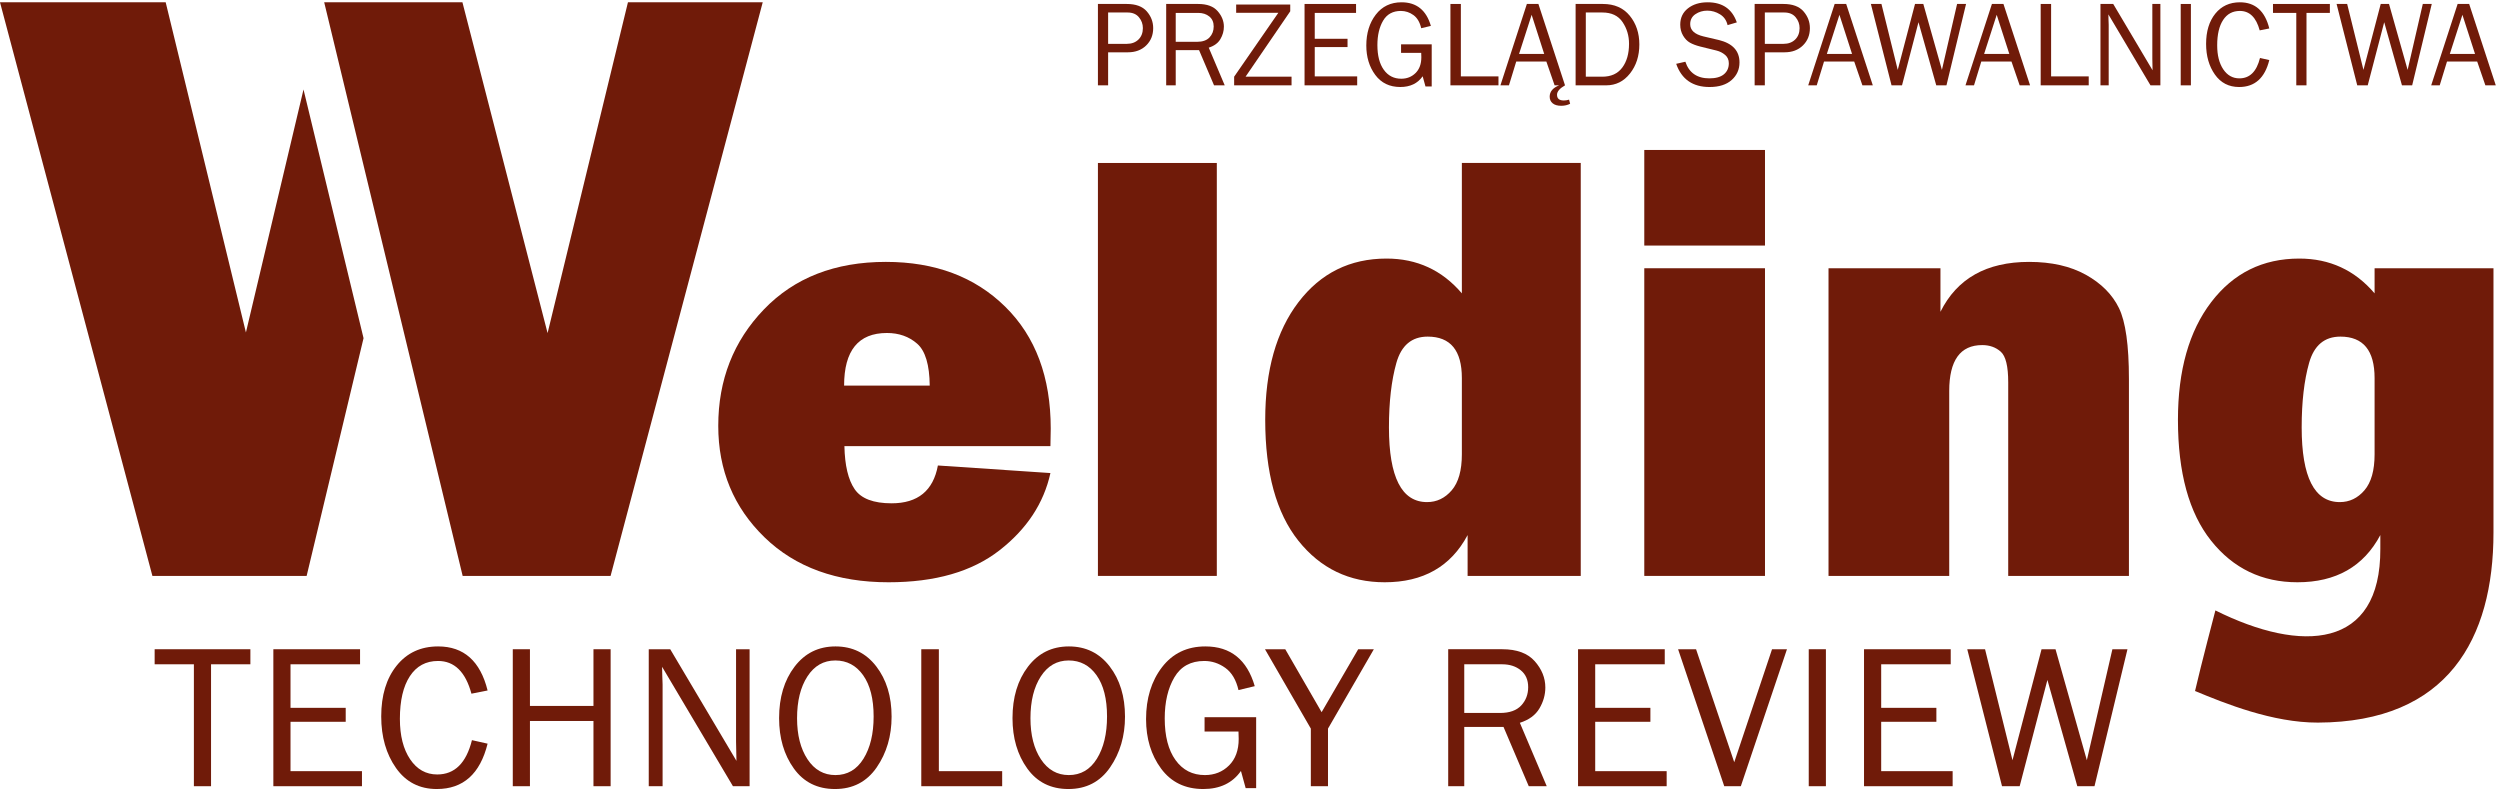 <svg width="541" height="171" viewBox="0 0 541 171" fill="none" xmlns="http://www.w3.org/2000/svg">
<path d="M201.192 83.449C201.148 78.955 200.245 75.932 198.484 74.383C196.723 72.833 194.536 72.059 191.928 72.059C185.752 72.059 182.664 75.855 182.664 83.449H201.192ZM202.96 100.732L227.313 102.369C225.872 108.916 222.195 114.492 216.281 119.096C210.367 123.701 202.371 126.003 192.288 126.003C181.071 126.003 172.125 122.761 165.447 116.28C158.769 109.799 155.431 101.759 155.431 92.156C155.431 82.205 158.725 73.804 165.316 66.952C171.907 60.1 180.701 56.673 191.699 56.673C202.348 56.673 210.956 59.904 217.525 66.363C224.093 72.823 227.379 81.616 227.379 92.745C227.379 93.663 227.356 94.928 227.313 96.543H182.731C182.817 100.732 183.559 103.843 184.956 105.872C186.352 107.901 189.015 108.916 192.943 108.916C198.616 108.916 201.955 106.188 202.96 100.732Z" fill="#701B09"/>
<path d="M263.318 124.628H237.59V35.267H263.318V124.628Z" fill="#701B09"/>
<path d="M316.346 81.812C316.346 75.834 313.88 72.843 308.949 72.843C305.501 72.843 303.242 74.742 302.173 78.539C301.104 82.337 300.569 86.984 300.569 92.483C300.569 103.265 303.318 108.654 308.818 108.654C310.913 108.654 312.69 107.803 314.153 106.101C315.616 104.398 316.346 101.802 316.346 98.31V81.812ZM342.074 124.627H317.59V115.79C313.968 122.598 307.989 126.002 299.653 126.002C291.97 126.002 285.741 123.002 280.962 117.001C276.182 111.001 273.793 102.282 273.793 90.847C273.793 80.154 276.193 71.665 280.994 65.38C285.796 59.095 292.145 55.954 300.045 55.954C306.634 55.954 312.069 58.463 316.346 63.482V35.266H342.074V124.627Z" fill="#701B09"/>
<path d="M381.944 124.628H355.823V58.049H381.944V124.628ZM381.944 53.139H355.823V32.452H381.944V53.139Z" fill="#701B09"/>
<path d="M460.7 124.627H434.578V82.729C434.578 79.282 434.044 77.078 432.974 76.117C431.905 75.157 430.562 74.677 428.948 74.677C424.19 74.677 421.813 77.994 421.813 84.627V124.627H395.692V58.049H419.914V67.475C423.492 60.274 429.886 56.674 439.096 56.674C443.94 56.674 448.032 57.601 451.37 59.455C454.709 61.311 457.1 63.711 458.538 66.657C459.98 69.603 460.7 74.721 460.7 82.009V124.627Z" fill="#701B09"/>
<path d="M65.679 19.362L53.217 71.941L35.853 0.497H0L32.98 124.628H66.355L78.671 73.181L65.679 19.362Z" fill="#701B09"/>
<path d="M135.888 0.497L118.498 72.081L100.07 0.497H70.156L100.119 124.627H132.128L165.052 0.497H135.888Z" fill="#701B09"/>
<path d="M45.67 170.136H41.957V143.751H33.465V140.494H54.183V143.751H45.67V170.136Z" fill="#701B09"/>
<path d="M78.329 166.879V170.136H59.154V140.494H77.916V143.751H62.867V153.176H74.811V156.195H62.867V166.879H78.329Z" fill="#701B09"/>
<path d="M102.129 160.169L105.516 160.929C103.896 167.473 100.232 170.745 94.528 170.745C90.778 170.745 87.836 169.231 85.7 166.203C83.565 163.174 82.497 159.451 82.497 155.033C82.497 150.469 83.612 146.803 85.841 144.037C88.07 141.269 91.061 139.886 94.81 139.886C100.369 139.886 103.938 143.063 105.516 149.419L102.02 150.114C100.746 145.394 98.336 143.034 94.789 143.034C92.168 143.034 90.137 144.131 88.697 146.325C87.256 148.518 86.536 151.598 86.536 155.565C86.536 159.199 87.274 162.113 88.752 164.306C90.228 166.499 92.182 167.595 94.616 167.595C98.394 167.595 100.898 165.121 102.129 160.169Z" fill="#701B09"/>
<path d="M132.139 170.136H128.426V156.02H114.679V170.136H110.966V140.494H114.679V152.763H128.426V140.494H132.139V170.136Z" fill="#701B09"/>
<path d="M162.213 170.136H158.609L143.277 144.295L143.32 146.25C143.364 146.987 143.385 147.61 143.385 148.116V170.136H140.389V140.494H145.036L159.369 164.651L159.325 162.588C159.296 161.779 159.281 161.062 159.281 160.44V140.494H162.213V170.136Z" fill="#701B09"/>
<path d="M180.78 167.726C183.37 167.726 185.398 166.545 186.861 164.183C188.322 161.822 189.053 158.778 189.053 155.054C189.053 151.229 188.297 148.251 186.784 146.121C185.27 143.991 183.262 142.926 180.758 142.926C178.224 142.926 176.212 144.078 174.721 146.382C173.229 148.686 172.484 151.701 172.484 155.423C172.484 159.061 173.237 162.021 174.742 164.303C176.249 166.585 178.261 167.726 180.78 167.726ZM180.693 170.745C176.885 170.745 173.917 169.263 171.789 166.301C169.661 163.338 168.597 159.706 168.597 155.402C168.597 150.91 169.712 147.202 171.941 144.275C174.17 141.349 177.124 139.886 180.801 139.886C184.464 139.886 187.402 141.323 189.618 144.199C191.833 147.075 192.941 150.701 192.941 155.077C192.941 159.278 191.866 162.939 189.716 166.062C187.566 169.183 184.558 170.745 180.693 170.745Z" fill="#701B09"/>
<path d="M216.871 166.879V170.136H199.367V140.494H203.168V166.879H216.871Z" fill="#701B09"/>
<path d="M231.288 167.726C233.879 167.726 235.907 166.545 237.37 164.183C238.831 161.822 239.562 158.778 239.562 155.054C239.562 151.229 238.806 148.251 237.292 146.121C235.779 143.991 233.771 142.926 231.267 142.926C228.732 142.926 226.72 144.078 225.23 146.382C223.738 148.686 222.992 151.701 222.992 155.423C222.992 159.061 223.746 162.021 225.251 164.303C226.758 166.585 228.77 167.726 231.288 167.726ZM231.202 170.745C227.394 170.745 224.426 169.263 222.298 166.301C220.17 163.338 219.106 159.706 219.106 155.402C219.106 150.91 220.22 147.202 222.45 144.275C224.679 141.349 227.632 139.886 231.31 139.886C234.972 139.886 237.911 141.323 240.127 144.199C242.342 147.075 243.45 150.701 243.45 155.077C243.45 159.278 242.375 162.939 240.224 166.062C238.075 169.183 235.067 170.745 231.202 170.745Z" fill="#701B09"/>
<path d="M271.831 155.196V170.549H269.561L268.541 166.836C266.716 169.441 264 170.745 260.392 170.745C256.481 170.745 253.439 169.274 251.267 166.333C249.093 163.393 248.008 159.821 248.008 155.62C248.008 151.129 249.159 147.384 251.46 144.384C253.763 141.385 256.889 139.886 260.843 139.886C266.3 139.886 269.861 142.752 271.527 148.485L268.009 149.332C267.501 147.132 266.553 145.532 265.164 144.533C263.773 143.534 262.253 143.034 260.603 143.034C257.679 143.034 255.521 144.216 254.132 146.577C252.741 148.94 252.047 151.902 252.047 155.468C252.047 159.308 252.825 162.31 254.381 164.477C255.937 166.642 258.055 167.726 260.733 167.726C262.819 167.726 264.559 167.033 265.956 165.648C267.353 164.261 268.052 162.349 268.052 159.912C268.052 159.462 268.037 158.925 268.009 158.301H260.668V155.196H271.831Z" fill="#701B09"/>
<path d="M297.302 140.494L287.378 157.671V170.136H283.665V157.671L273.741 140.494H278.13L285.998 154.114L293.917 140.494H297.302Z" fill="#701B09"/>
<path d="M316.865 154.284H324.618C326.658 154.284 328.182 153.745 329.189 152.665C330.194 151.588 330.698 150.266 330.698 148.702C330.698 147.138 330.166 145.922 329.102 145.054C328.038 144.185 326.694 143.752 325.074 143.752H316.865V154.284ZM334.715 170.137H330.823L325.357 157.302H316.865V170.137H313.39V140.493H325.074C328.243 140.493 330.593 141.358 332.121 143.089C333.647 144.82 334.411 146.712 334.411 148.768C334.411 150.346 333.985 151.858 333.13 153.306C332.277 154.754 330.863 155.789 328.895 156.412L334.715 170.137Z" fill="#701B09"/>
<path d="M360.665 166.879V170.136H341.489V140.494H360.251V143.751H345.203V153.176H357.146V156.195H345.203V166.879H360.665Z" fill="#701B09"/>
<path d="M386.701 140.494L376.715 170.136H373.126L363.138 140.494H367.027L375.289 164.947L383.47 140.494H386.701Z" fill="#701B09"/>
<path d="M395.125 170.136H391.412V140.493H395.125V170.136Z" fill="#701B09"/>
<path d="M422.551 166.879V170.136H403.375V140.494H422.137V143.751H407.089V153.176H419.032V156.195H407.089V166.879H422.551Z" fill="#701B09"/>
<path d="M460.384 140.494L453.248 170.136H449.529L443.058 147.139L437.057 170.136H433.238L425.713 140.494H429.566L435.502 164.512L441.792 140.494H444.814L451.593 164.512L457.122 140.494H460.384Z" fill="#701B09"/>
<path d="M239.797 9.489H243.847C244.887 9.489 245.726 9.177 246.363 8.553C246.999 7.93 247.318 7.106 247.318 6.083C247.318 5.206 247.034 4.423 246.466 3.735C245.899 3.047 245.077 2.703 244.002 2.703H239.797V9.489ZM239.797 18.467H237.59V0.858H243.834C245.786 0.858 247.227 1.389 248.157 2.451C249.085 3.514 249.55 4.724 249.55 6.083C249.55 7.596 249.045 8.848 248.034 9.836C247.023 10.826 245.701 11.32 244.066 11.32H239.797V18.467Z" fill="#701B09"/>
<path d="M254.426 9.05H259.031C260.243 9.05 261.149 8.73 261.747 8.088C262.345 7.449 262.643 6.663 262.643 5.734C262.643 4.806 262.327 4.083 261.695 3.567C261.063 3.051 260.266 2.792 259.302 2.792H254.426V9.05ZM265.03 18.467H262.718L259.471 10.843H254.426V18.467H252.362V0.858H259.302C261.186 0.858 262.581 1.373 263.489 2.399C264.395 3.427 264.85 4.553 264.85 5.772C264.85 6.711 264.595 7.61 264.089 8.47C263.581 9.33 262.742 9.944 261.573 10.314L265.03 18.467Z" fill="#701B09"/>
<path d="M279.492 16.597V18.467H267.068V16.597L276.634 2.767H267.506V0.974H279.208V2.445L269.54 16.597H279.492Z" fill="#701B09"/>
<path d="M293.695 16.532V18.467H282.305V0.858H293.45V2.792H284.51V8.392H291.606V10.186H284.51V16.532H293.695Z" fill="#701B09"/>
<path d="M309.821 9.592V18.712H308.473L307.866 16.506C306.782 18.054 305.169 18.828 303.026 18.828C300.702 18.828 298.896 17.954 297.605 16.208C296.314 14.461 295.669 12.34 295.669 9.844C295.669 7.176 296.353 4.95 297.72 3.169C299.088 1.388 300.945 0.497 303.293 0.497C306.536 0.497 308.652 2.2 309.641 5.605L307.55 6.108C307.249 4.801 306.686 3.85 305.861 3.257C305.034 2.664 304.132 2.368 303.152 2.368C301.414 2.368 300.133 3.069 299.306 4.472C298.481 5.874 298.069 7.636 298.069 9.753C298.069 12.034 298.53 13.818 299.456 15.105C300.38 16.392 301.638 17.036 303.229 17.036C304.468 17.036 305.501 16.624 306.332 15.8C307.161 14.977 307.577 13.842 307.577 12.393C307.577 12.126 307.568 11.806 307.55 11.436H303.19V9.592H309.821Z" fill="#701B09"/>
<path d="M324.27 16.532V18.467H313.872V0.858H316.13V16.532H324.27Z" fill="#701B09"/>
<path d="M334.164 11.669L331.449 3.206L328.725 11.669H334.164ZM337.393 18.468H336.417L334.633 13.321H328.112L326.537 18.468H324.692L330.415 0.858H332.911L338.671 18.468C337.516 19.129 336.939 19.809 336.939 20.506C336.939 21.331 337.428 21.745 338.409 21.745C338.796 21.745 339.175 21.683 339.544 21.564L339.776 22.454C339.209 22.746 338.564 22.893 337.841 22.893C337.041 22.893 336.427 22.714 335.996 22.357C335.567 22 335.352 21.521 335.352 20.918C335.352 19.826 336.032 19.009 337.393 18.468Z" fill="#701B09"/>
<path d="M343.169 16.597H346.743C348.635 16.597 350.071 15.943 351.052 14.635C352.032 13.329 352.523 11.605 352.523 9.463C352.523 7.726 352.056 6.165 351.123 4.779C350.189 3.395 348.729 2.703 346.743 2.703H343.169V16.597ZM340.963 18.467V0.858H346.872C349.357 0.858 351.292 1.706 352.677 3.399C354.061 5.094 354.753 7.166 354.753 9.618C354.753 12.103 354.079 14.199 352.728 15.906C351.379 17.614 349.667 18.467 347.595 18.467H340.963Z" fill="#701B09"/>
<path d="M362.727 13.81L364.713 13.358C365.513 15.758 367.247 16.958 369.912 16.958C371.305 16.958 372.355 16.662 373.06 16.071C373.765 15.481 374.117 14.689 374.117 13.695C374.117 12.945 373.849 12.341 373.312 11.883C372.775 11.426 372.153 11.111 371.449 10.938L367.925 10.07C367.015 9.838 366.268 9.555 365.687 9.223C365.107 8.893 364.615 8.382 364.211 7.693C363.805 7.003 363.604 6.215 363.604 5.329C363.604 3.855 364.159 2.682 365.268 1.809C366.377 0.934 367.801 0.497 369.537 0.497C372.737 0.497 374.84 1.946 375.847 4.845L373.847 5.438C373.615 4.406 373.068 3.625 372.208 3.097C371.348 2.567 370.432 2.303 369.461 2.303C368.497 2.303 367.64 2.558 366.887 3.067C366.135 3.577 365.759 4.299 365.759 5.233C365.759 6.537 366.712 7.418 368.619 7.877L371.912 8.649C374.921 9.371 376.427 10.993 376.427 13.513C376.427 15.035 375.861 16.302 374.731 17.313C373.6 18.323 372.007 18.829 369.951 18.829C366.304 18.829 363.896 17.157 362.727 13.81Z" fill="#701B09"/>
<path d="M381.91 9.489H385.961C387.001 9.489 387.839 9.177 388.477 8.553C389.113 7.93 389.431 7.106 389.431 6.083C389.431 5.206 389.147 4.423 388.579 3.735C388.011 3.047 387.19 2.703 386.115 2.703H381.91V9.489ZM381.91 18.467H379.703V0.858H385.947C387.899 0.858 389.341 1.389 390.27 2.451C391.198 3.514 391.662 4.724 391.662 6.083C391.662 7.596 391.157 8.848 390.147 9.836C389.137 10.826 387.814 11.32 386.179 11.32H381.91V18.467Z" fill="#701B09"/>
<path d="M400.783 11.669L398.055 3.206L395.331 11.669H400.783ZM405.275 18.467H403.023L401.252 13.321H394.718L393.142 18.467H391.298L397.02 0.858H399.515L405.275 18.467Z" fill="#701B09"/>
<path d="M425.453 0.858L421.214 18.467H419.005L415.162 4.806L411.595 18.467H409.327L404.857 0.858H407.146L410.671 15.126L414.409 0.858H416.205L420.231 15.126L423.515 0.858H425.453Z" fill="#701B09"/>
<path d="M434.815 11.669L432.087 3.206L429.363 11.669H434.815ZM439.308 18.467H437.055L435.284 13.321H428.749L427.175 18.467H425.331L431.052 0.858H433.547L439.308 18.467Z" fill="#701B09"/>
<path d="M451.999 16.532V18.467H441.602V0.858H443.859V16.532H451.999Z" fill="#701B09"/>
<path d="M467.506 18.467H465.365L456.257 3.115L456.282 4.277C456.309 4.715 456.321 5.086 456.321 5.386V18.467H454.541V0.858H457.302L465.815 15.209L465.79 13.983C465.773 13.502 465.765 13.077 465.765 12.707V0.858H467.506V18.467Z" fill="#701B09"/>
<path d="M474.11 18.468H471.904V0.859H474.11V18.468Z" fill="#701B09"/>
<path d="M489.063 12.546L491.075 12.998C490.112 16.885 487.936 18.829 484.547 18.829C482.32 18.829 480.572 17.929 479.303 16.13C478.035 14.331 477.4 12.119 477.4 9.495C477.4 6.783 478.063 4.606 479.387 2.962C480.711 1.318 482.488 0.497 484.715 0.497C488.017 0.497 490.137 2.385 491.075 6.159L488.999 6.573C488.241 3.769 486.809 2.367 484.703 2.367C483.145 2.367 481.939 3.019 481.084 4.322C480.228 5.625 479.8 7.454 479.8 9.811C479.8 11.97 480.239 13.701 481.116 15.003C481.993 16.306 483.155 16.958 484.599 16.958C486.844 16.958 488.332 15.487 489.063 12.546Z" fill="#701B09"/>
<path d="M499.125 18.467H496.918V2.793H491.875V0.858H504.182V2.793H499.125V18.467Z" fill="#701B09"/>
<path d="M526.232 0.858L521.994 18.467H519.784L515.942 4.806L512.375 18.467H510.107L505.636 0.858H507.926L511.451 15.126L515.188 0.858H516.984L521.011 15.126L524.295 0.858H526.232Z" fill="#701B09"/>
<path d="M535.595 11.669L532.867 3.206L530.143 11.669H535.595ZM540.088 18.467H537.835L536.064 13.321H529.53L527.955 18.467H526.111L531.832 0.858H534.327L540.088 18.467Z" fill="#701B09"/>
<path d="M513.86 98.31C513.86 101.802 513.13 104.398 511.667 106.101C510.204 107.802 508.427 108.654 506.332 108.654C500.832 108.654 498.083 103.263 498.083 92.483C498.083 86.985 498.618 82.337 499.687 78.539C500.756 74.742 503.015 72.843 506.463 72.843C511.394 72.843 513.86 75.834 513.86 81.813V98.31ZM513.86 58.049V63.482C509.583 58.463 504.148 55.954 497.559 55.954C489.659 55.954 483.31 59.095 478.508 65.381C473.707 71.665 471.307 80.154 471.307 90.847C471.307 102.282 473.696 111.001 478.476 117.001C483.255 123.002 489.484 126.002 497.167 126.002C505.503 126.002 511.482 122.598 515.104 115.79V118.763C515.202 140.494 498.083 141.405 479.411 132.095C479.411 132.095 476.239 144.162 475.006 149.534C481.516 152.237 491.824 156.402 501.602 156.371C529.704 156.281 539.588 138.223 539.588 115.245V58.049H513.86Z" fill="#701B09"/>
</svg>
